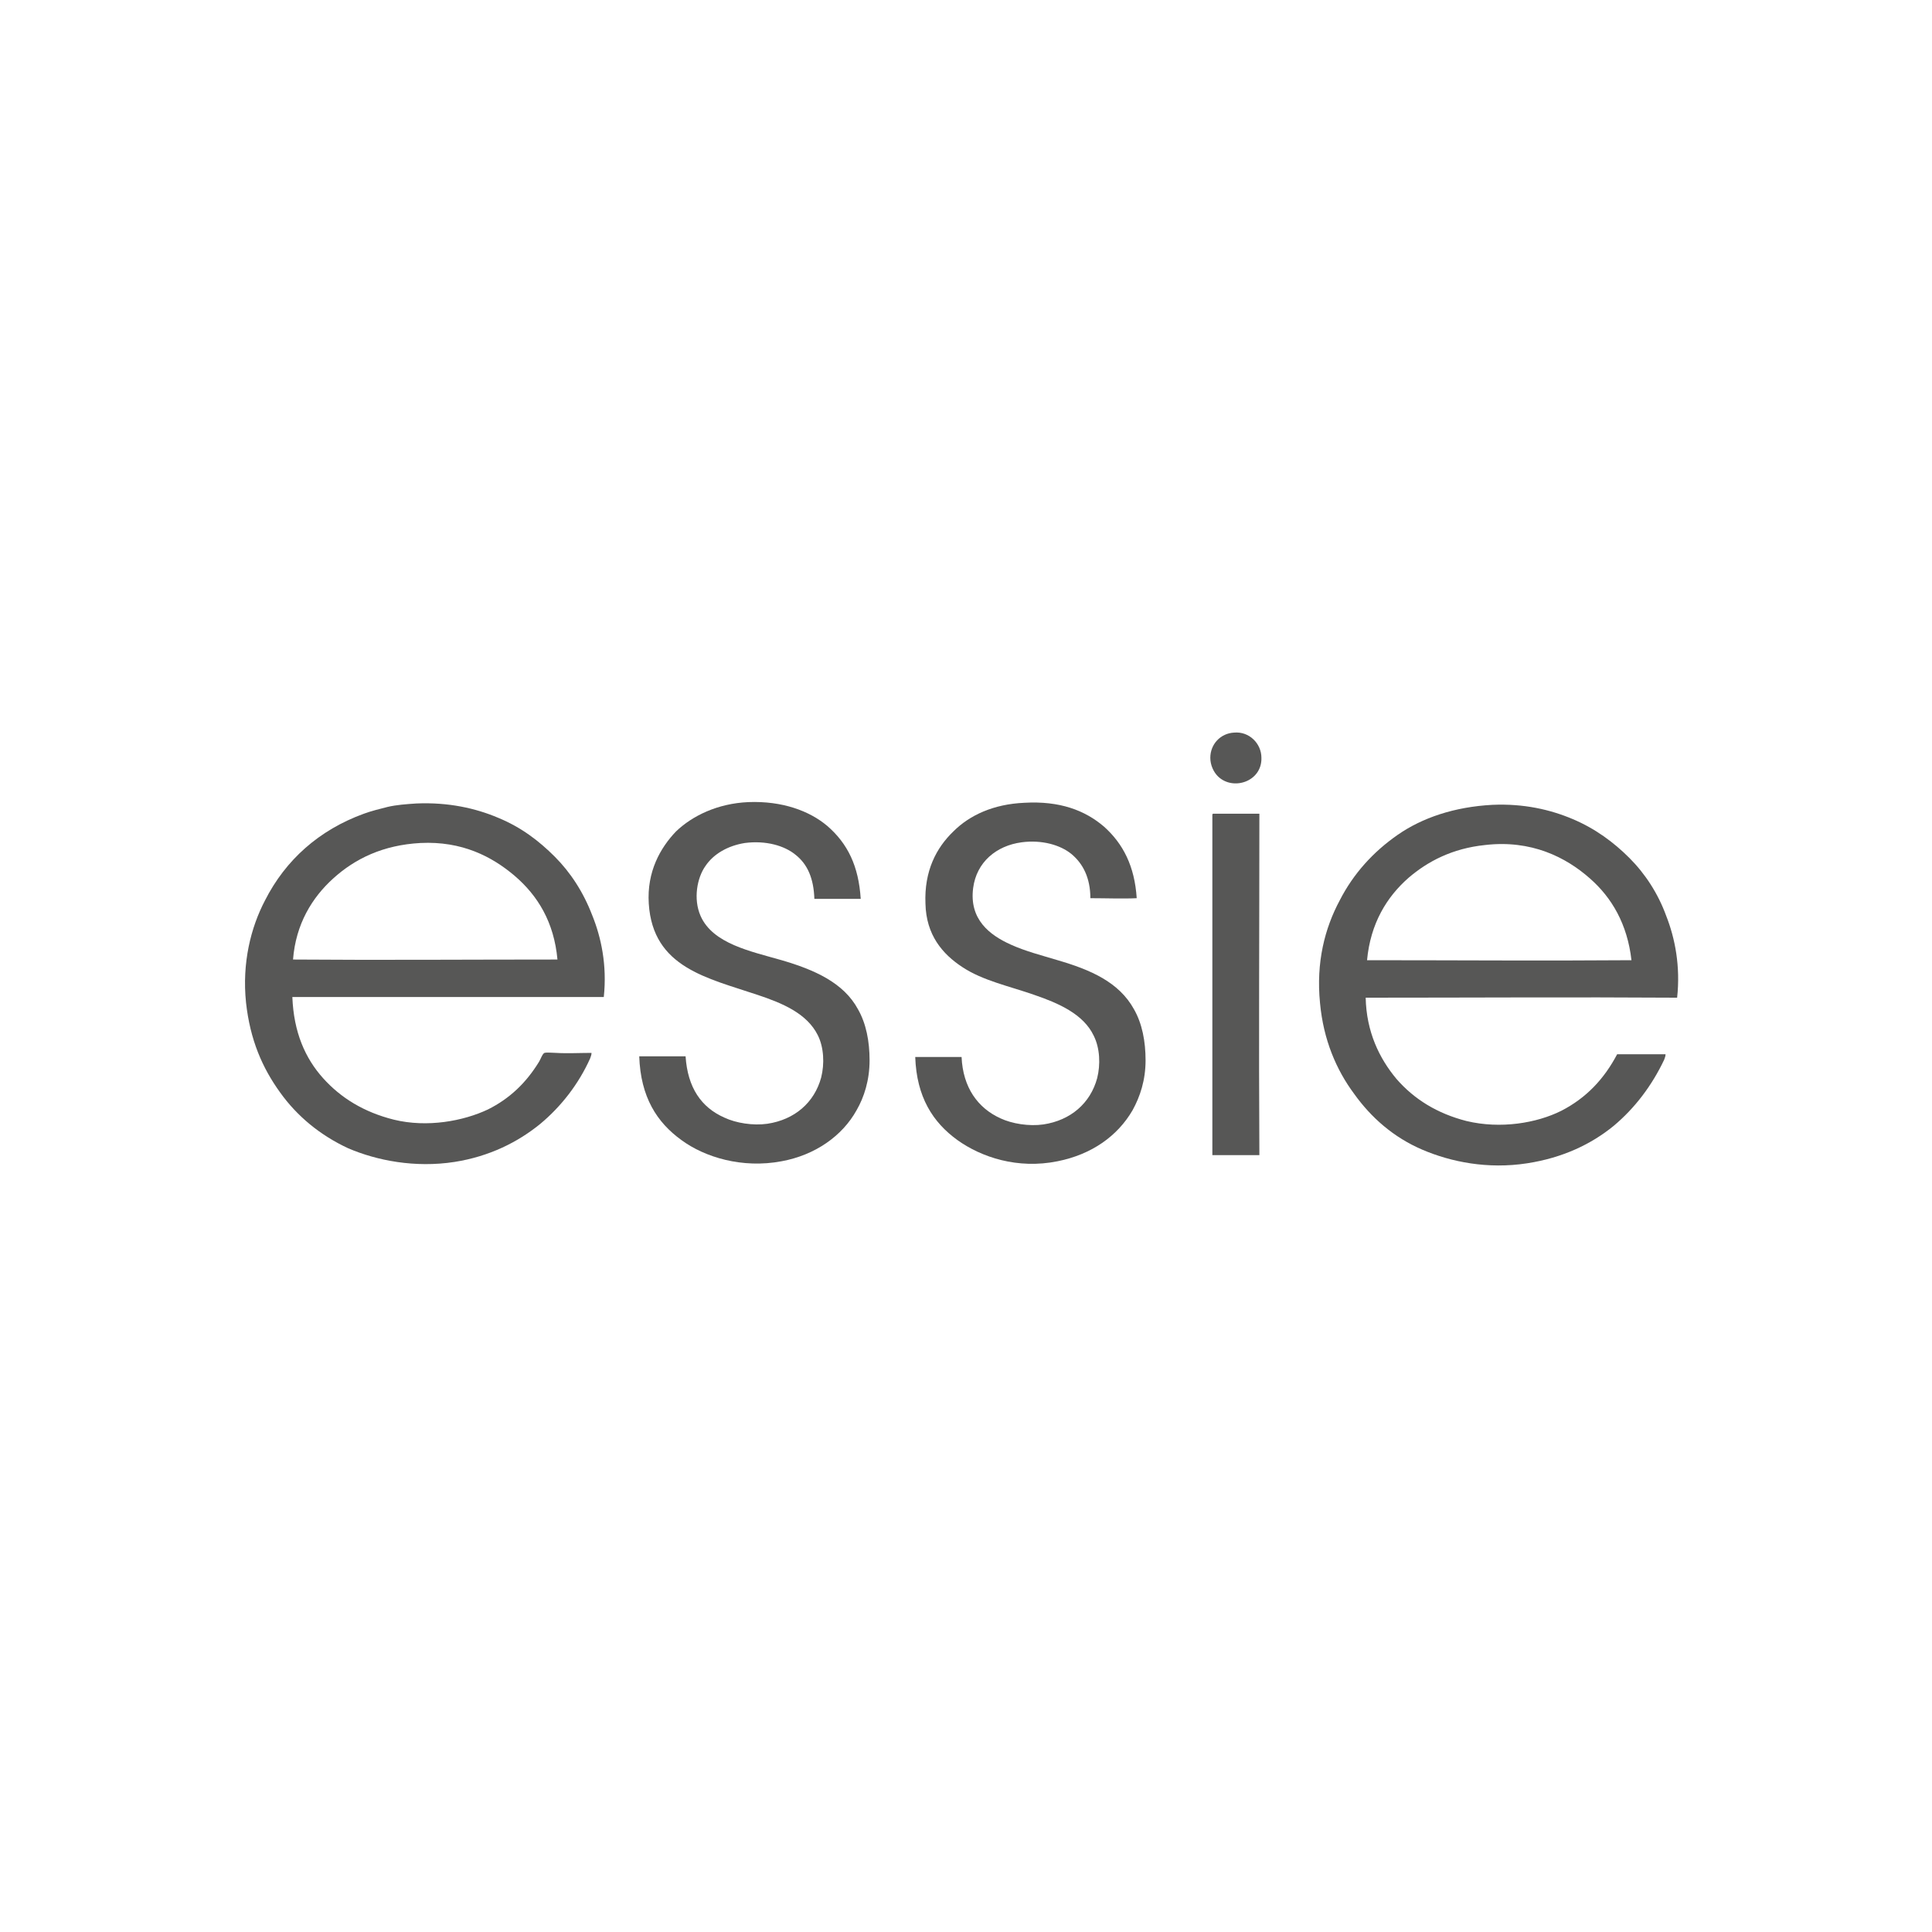 <?xml version="1.0" encoding="utf-8"?>
<!-- Generator: Adobe Illustrator 19.2.1, SVG Export Plug-In . SVG Version: 6.00 Build 0)  -->
<svg version="1.1" id="Laag_1" xmlns="http://www.w3.org/2000/svg" xmlns:xlink="http://www.w3.org/1999/xlink" x="0px" y="0px"
	 viewBox="0 0 283.5 283.5" style="enable-background:new 0 0 283.5 283.5;" xml:space="preserve">
<style type="text/css">
	.st0{fill-rule:evenodd;clip-rule:evenodd;fill:#575756;}
</style>
<g>
	<path class="st0" d="M181.1,107.5c2.2-0.2,4,1.6,4,3.7c0.1,3.5-4.2,4.9-6.4,2.7c-0.6-0.6-1.1-1.6-1.1-2.7
		C177.6,109.2,179.1,107.6,181.1,107.5z"/>
	<path class="st0" d="M88.6,146.3c-15.3,0-30.5,0-45.7,0c0.2,5.2,1.9,9,4.5,11.9c2.6,2.9,6,5,10.4,6.1c4.9,1.2,10.2,0.2,13.8-1.5
		c3.2-1.6,5.6-3.9,7.5-7c0.2-0.3,0.5-1.2,0.8-1.3c0.4-0.1,1.2,0,1.7,0c1.6,0.1,3.6,0,5.2,0c0,0.3-0.1,0.5-0.2,0.8
		c-1.7,3.8-4.3,7.1-7.3,9.6c-3.3,2.7-7.5,4.8-12.6,5.6c-5.8,0.9-11.4-0.2-15.6-2c-4.1-1.9-7.5-4.7-10-8.2c-2.6-3.6-4.4-7.7-5-13.2
		c-0.6-5.8,0.7-11,2.8-15c3-5.9,7.9-10.3,14.5-12.7c1.1-0.4,2.3-0.7,3.5-1c1.3-0.3,2.7-0.4,4.2-0.5c4.7-0.2,8.7,0.7,12,2.1
		c3.4,1.4,6,3.4,8.3,5.7c2.3,2.3,4.2,5.2,5.5,8.6C88.2,137.5,89.1,141.6,88.6,146.3z M75.5,128.5c-3.3-2.8-7.7-5.1-13.8-4.8
		c-5.5,0.3-9.6,2.3-12.8,5.2c-3.1,2.8-5.5,6.7-5.9,11.9c12.7,0.1,25.9,0,38.8,0C81.3,135.3,78.9,131.4,75.5,128.5z"/>
	<path class="st0" d="M126.3,131.9c-2.3,0-4.5,0-6.8,0c-0.1-3-1-5.1-2.8-6.5c-1.6-1.3-4.3-2.1-7.4-1.7c-2.5,0.4-4.6,1.6-5.8,3.4
		c-1.2,1.7-1.8,4.8-0.7,7.3c1.8,4.1,7.4,5.2,11.9,6.5c4.8,1.4,9.1,3.3,11.2,7.2c1.2,2.1,1.7,4.7,1.7,7.5c0,2.9-0.8,5.4-1.9,7.3
		c-2.1,3.8-6.1,6.6-11,7.5c-5.8,1.1-11.3-0.6-14.7-3.1c-3.6-2.6-6-6.3-6.2-12.3c2.3,0,4.5,0,6.8,0c0.3,4.6,2.3,7.5,5.7,9
		c1.7,0.8,4.2,1.2,6.3,0.9c4-0.6,6.9-3.1,7.9-6.8c0.5-2,0.4-4.4-0.5-6.2c-1.6-3.2-5.2-4.7-8.8-5.9c-7.4-2.5-15.4-4-16-13.4
		c-0.3-4.7,1.7-8.2,4-10.6c2.4-2.3,6.1-4.1,10.6-4.3c5-0.2,9,1.3,11.6,3.5C124.4,123.8,126,127.1,126.3,131.9z"/>
	<path class="st0" d="M166.8,131.8c-2,0.1-4.6,0-6.8,0c0-3-1.1-5.1-2.8-6.5c-1.6-1.3-4.3-2.1-7.3-1.7c-3.7,0.5-6.6,2.9-7.1,6.7
		c-0.6,4.6,2.4,6.9,5.5,8.3c2.2,1,4.6,1.6,6.9,2.3c4.8,1.4,9,3.2,11.2,7.2c1.2,2.1,1.7,4.7,1.7,7.5c0,2.9-0.8,5.3-1.9,7.3
		c-2.2,3.8-6,6.5-11,7.5c-5.9,1.2-11.2-0.6-14.7-3.1c-3.6-2.6-6-6.3-6.2-12.2c2.3,0,4.5,0,6.8,0c0.2,4.5,2.4,7.5,5.7,9
		c1.7,0.8,4.2,1.2,6.3,0.9c4-0.6,6.9-3.1,7.9-6.8c0.5-2,0.4-4.4-0.5-6.2c-1.5-3.2-5.2-4.8-8.7-6c-3.7-1.3-7.6-2.1-10.6-4.1
		c-2.9-1.9-5.3-4.7-5.4-9.3c-0.2-4.8,1.6-8.2,4.1-10.6c2.4-2.4,5.9-4,10.4-4.2c5.2-0.3,8.9,1.1,11.7,3.5
		C164.8,123.8,166.5,127.1,166.8,131.8z"/>
	<path class="st0" d="M246.1,146.4c-15.2-0.1-30.5,0-45.7,0c0.1,5,2,8.9,4.5,11.9c2.6,3,6,5.1,10.3,6.2c5,1.2,10.3,0.3,13.9-1.5
		c3.7-1.9,6.3-4.7,8.2-8.3c2.4,0,4.7,0,7.1,0c0,0.3-0.1,0.5-0.2,0.8c-1.8,3.8-4.3,7.1-7.4,9.7c-3.3,2.7-7.5,4.7-12.7,5.5
		c-5.8,0.9-11.2-0.2-15.4-2c-4.2-1.8-7.5-4.7-10-8.2c-2.6-3.5-4.5-7.9-5-13.3c-0.6-6,0.7-11,2.9-15.1c2-3.9,4.9-7.1,8.5-9.6
		c3.6-2.5,8.3-4.1,13.9-4.4c4.6-0.2,8.5,0.7,11.8,2.1c3.3,1.4,6,3.4,8.3,5.7c2.3,2.3,4.2,5.2,5.4,8.5
		C245.8,137.7,246.6,141.8,246.1,146.4z M233.3,128.9c-3.5-3.1-8.6-5.7-15.4-4.9c-4.8,0.5-8.4,2.4-11.2,4.8
		c-3.2,2.8-5.6,6.7-6.1,12.1c13,0,26,0.1,38.8,0C238.8,135.6,236.5,131.7,233.3,128.9z"/>
	<path class="st0" d="M178,119.4c2.3,0,4.6,0,6.8,0c0,16.7-0.1,33.4,0,50.1c-2.3,0-4.6,0-6.9,0c0-16.7,0-33.4,0-50
		C178,119.4,178,119.4,178,119.4z"/>
</g>
</svg>
